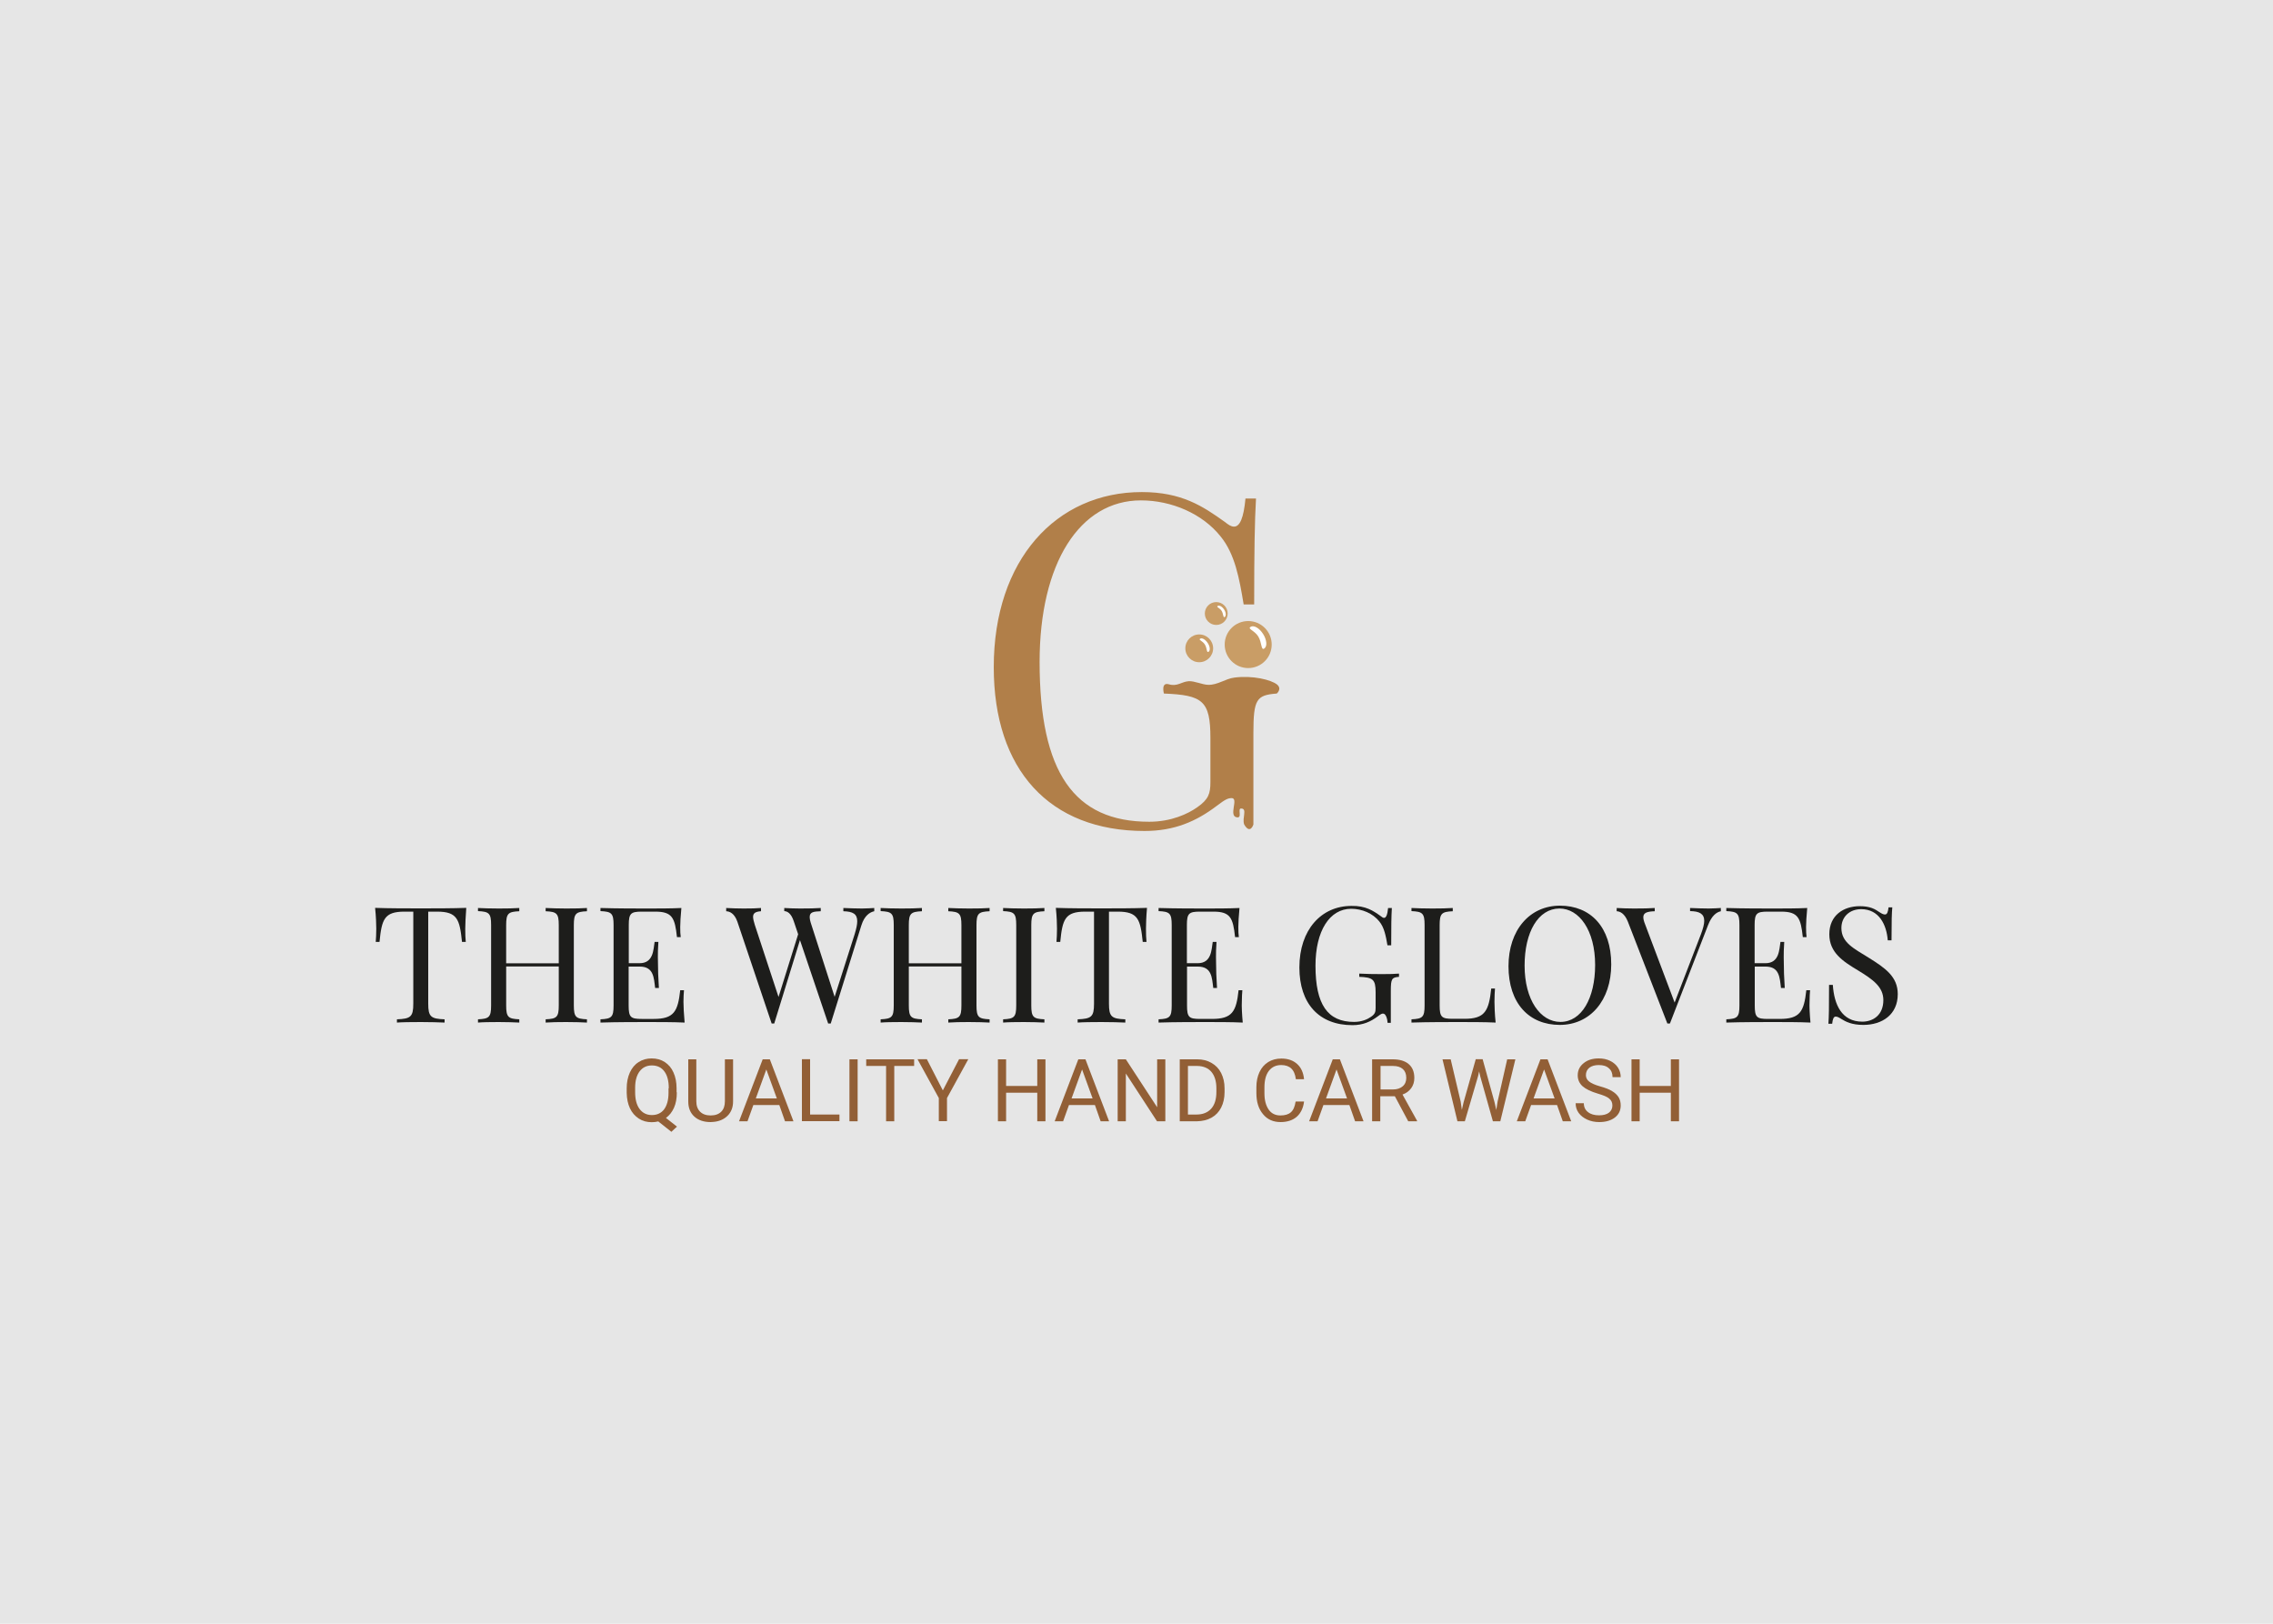 <svg xmlns="http://www.w3.org/2000/svg" xmlns:xlink="http://www.w3.org/1999/xlink" id="Livello_1" x="0px" y="0px" viewBox="0 0 1750 1250" style="enable-background:new 0 0 1750 1250;" xml:space="preserve"><style type="text/css">	.st0{fill:#E6E6E6;}	.st1{fill:#1D1D1B;}	.st2{fill:#925F36;}	.st3{fill:#B17F49;}	.st4{fill:#C99D66;}	.st5{fill:#FFFFFF;}</style><rect y="0" class="st0" width="1750" height="1250"></rect><g>	<g>		<path class="st1" d="M358.2,714.9c0,4,0.1,7.6,0.4,10.2h-2.9c-1.8-17.4-3.6-23.3-19.2-23.3h-6.8v70.9c0,10.1,2.1,11.6,12.6,12v2.5   c-4.4-0.2-11.6-0.4-18.3-0.4c-7.5,0-14.5,0.1-18.4,0.4v-2.5c10.5-0.4,12.6-1.9,12.6-12v-70.9h-6.8c-15.6,0-17.5,6-19.2,23.3h-2.9   c0.2-2.6,0.4-6.2,0.4-10.2c0-3.1-0.2-9.6-0.9-16c10.3,0.4,25,0.4,35.2,0.4c10.2,0,24.7,0,35-0.4   C358.5,705.3,358.2,711.8,358.2,714.9z"></path>		<path class="st1" d="M451.9,701.5c-8.5,0.4-10.1,1.6-10.1,10.7V774c0,9.1,1.6,10.3,10.1,10.7v2.5c-3.5-0.2-9.4-0.4-16-0.4   c-5.7,0-11.9,0.1-15.8,0.4v-2.5c8.5-0.4,10.1-1.6,10.1-10.7v-30h-40.5v30c0,9.1,1.6,10.3,10.1,10.7v2.5   c-3.8-0.2-10.1-0.4-15.8-0.4c-6.5,0-12.5,0.1-16,0.4v-2.5c8.5-0.4,10.1-1.6,10.1-10.7v-61.9c0-9.1-1.6-10.3-10.1-10.7V699   c3.5,0.2,9.5,0.4,16,0.4c5.7,0,12-0.1,15.8-0.4v2.5c-8.5,0.4-10.1,1.6-10.1,10.7v29.4h40.5v-29.4c0-9.1-1.6-10.3-10.1-10.7V699   c3.9,0.2,10.1,0.4,15.8,0.4c6.5,0,12.5-0.1,16-0.4V701.5z"></path>		<path class="st1" d="M527.1,787.2c-8.5-0.4-20.2-0.4-28.6-0.4c-7.5,0-23.9,0-36.2,0.4v-2.5c8.5-0.4,10.1-1.6,10.1-10.7v-61.9   c0-9.1-1.6-10.3-10.1-10.7V699c12.2,0.4,28.7,0.4,36.2,0.4c7.6,0,18.3,0,26.1-0.4c-0.6,5.8-0.9,11.9-0.9,14.7c0,3,0.1,5.8,0.4,7.7   h-2.9c-1.6-14.7-3.5-19.6-16.7-19.6h-10.3c-8.5,0-10.1,1.3-10.1,10.3v29.4h8.3c10.8,0,10.6-10.5,11.6-16.4h2.9   c-0.4,5.3-0.4,8.9-0.4,11.8c0,2.3,0.1,4.1,0.1,6c0,4.1,0.1,8.2,0.7,17.7h-2.9c-1-8-1.1-16.5-11.9-16.5H484v30   c0,9.1,1.6,10.3,10.1,10.3h9.1c15.6,0,18.7-5.6,20.5-22.1h2.9c-0.2,2.3-0.4,5.5-0.4,9C526.2,774.4,526.5,780.9,527.1,787.2z"></path>		<path class="st1" d="M673.1,699v2.5c-3.3,0.7-7.5,3.2-9.9,10.8l-23.6,75.6h-1c-0.4,0-0.6,0-1,0l-21.7-64.2l-19.8,64.2h-1   c-0.4,0-0.7,0-1,0l-26.4-78.4c-2.3-6.5-6-7.9-8.6-8V699c3.3,0.2,8.6,0.4,13.3,0.4c5.5,0,10.5-0.1,13.5-0.4v2.5   c-4.3,0.3-6.1,1.5-6.1,4.3c0,1.5,0.5,3.5,1.3,6.1l18.3,55.6l15.1-48.3l-3.3-9.8c-2.1-6.5-5.1-7.9-7.4-8V699   c3,0.2,7.9,0.4,12.1,0.4c6.5,0,12.4-0.1,16-0.4v2.5c-5.5,0.2-8.5,0.6-8.5,4.4c0,1.5,0.4,3.4,1.3,6l17.9,55.5l15.4-48.2   c1.3-4.2,2-7.5,2-10c0-5.7-3.4-7.5-10.7-7.7V699c4.7,0.2,10,0.4,14.4,0.4C667.9,699.3,670.6,699.2,673.1,699z"></path>		<path class="st1" d="M761.9,701.5c-8.5,0.4-10.1,1.6-10.1,10.7V774c0,9.1,1.6,10.3,10.1,10.7v2.5c-3.5-0.2-9.4-0.4-16-0.4   c-5.7,0-11.9,0.1-15.8,0.4v-2.5c8.5-0.4,10.1-1.6,10.1-10.7v-30h-40.5v30c0,9.1,1.6,10.3,10.1,10.7v2.5   c-3.8-0.2-10.1-0.4-15.8-0.4c-6.5,0-12.5,0.1-16,0.4v-2.5c8.5-0.4,10.1-1.6,10.1-10.7v-61.9c0-9.1-1.6-10.3-10.1-10.7V699   c3.5,0.2,9.5,0.4,16,0.4c5.7,0,12-0.1,15.8-0.4v2.5c-8.5,0.4-10.1,1.6-10.1,10.7v29.4h40.5v-29.4c0-9.1-1.6-10.3-10.1-10.7V699   c3.9,0.2,10.1,0.4,15.8,0.4c6.5,0,12.5-0.1,16-0.4V701.5z"></path>		<path class="st1" d="M804.1,701.5c-8.5,0.4-10.1,1.6-10.1,10.7V774c0,9.1,1.6,10.3,10.1,10.7v2.5c-3.8-0.2-10.1-0.4-15.8-0.4   c-6.5,0-12.5,0.1-16,0.4v-2.5c8.5-0.4,10.1-1.6,10.1-10.7v-61.9c0-9.1-1.6-10.3-10.1-10.7V699c3.5,0.2,9.5,0.4,16,0.4   c5.7,0,12-0.1,15.8-0.4V701.5z"></path>		<path class="st1" d="M882.3,714.9c0,4,0.1,7.6,0.4,10.2h-2.9c-1.8-17.4-3.6-23.3-19.2-23.3h-6.8v70.9c0,10.1,2.1,11.6,12.6,12v2.5   c-4.4-0.2-11.6-0.4-18.3-0.4c-7.5,0-14.5,0.1-18.4,0.4v-2.5c10.5-0.4,12.6-1.9,12.6-12v-70.9h-6.8c-15.6,0-17.5,6-19.2,23.3h-2.9   c0.2-2.6,0.4-6.2,0.4-10.2c0-3.1-0.2-9.6-0.9-16c10.3,0.4,25,0.4,35.2,0.4c10.2,0,24.7,0,35-0.4   C882.5,705.3,882.3,711.8,882.3,714.9z"></path>		<path class="st1" d="M956.8,787.2c-8.5-0.4-20.2-0.4-28.6-0.4c-7.5,0-23.9,0-36.2,0.4v-2.5c8.5-0.4,10.1-1.6,10.1-10.7v-61.9   c0-9.1-1.6-10.3-10.1-10.7V699c12.2,0.4,28.7,0.4,36.2,0.4c7.6,0,18.3,0,26.1-0.4c-0.6,5.8-0.9,11.9-0.9,14.7c0,3,0.1,5.8,0.4,7.7   h-2.9c-1.6-14.7-3.5-19.6-16.7-19.6h-10.3c-8.5,0-10.1,1.3-10.1,10.3v29.4h8.3c10.8,0,10.6-10.5,11.6-16.4h2.9   c-0.4,5.3-0.4,8.9-0.4,11.8c0,2.3,0.1,4.1,0.1,6c0,4.1,0.1,8.2,0.7,17.7h-2.9c-1-8-1.1-16.5-11.9-16.5h-8.3v30   c0,9.1,1.6,10.3,10.1,10.3h9.1c15.6,0,18.7-5.6,20.5-22.1h2.9c-0.2,2.3-0.4,5.5-0.4,9C955.9,774.4,956.2,780.9,956.8,787.2z"></path>		<path class="st1" d="M1063.1,705.3c1,0.8,1.7,1.3,2.5,1.3c1.6,0,2.6-2.4,3.1-7.6h2.9c-0.4,6.1-0.5,14.2-0.5,28.7h-2.9   c-1.2-7-2.4-13.7-6.3-18.4c-4.9-6.1-13.2-9.7-21.6-9.7c-16.6,0-27.5,17-27.5,43.8c0,30,9.4,43.3,29.7,43.3c6,0,10.5-2.1,13-3.9   c3.1-2.1,3.6-3.7,3.6-6.8v-12c0-10.1-2.1-11.6-12.6-12v-2.5c4.4,0.3,12,0.4,17.6,0.4c5.5,0,10-0.1,13-0.4v2.5   c-5.5,0.4-6.3,1.5-6.3,10.7v24.7h-2.5c-0.1-2.9-1.3-7.1-3.4-7.1c-1,0-1.6,0.2-4.1,2.1c-5.5,4.1-11.4,6.8-19.5,6.8   c-25.8,0-40.9-16.6-40.9-44.4c0-29.1,16.9-47.4,40.1-47.4C1051.5,697.2,1057.2,701.1,1063.1,705.3z"></path>		<path class="st1" d="M1118.5,701.5c-8.5,0.4-10.1,1.6-10.1,10.7V774c0,9.1,1.6,10.3,10.1,10.3h9.1c15.6,0,18.7-6,20.5-23.3h2.9   c-0.2,2.6-0.4,6.2-0.4,10.2c0,3.1,0.2,9.6,0.9,16c-8.5-0.4-20.2-0.4-28.6-0.4c-7.5,0-23.9,0-36.2,0.4v-2.5   c8.5-0.4,10.1-1.6,10.1-10.7v-61.9c0-9.1-1.6-10.3-10.1-10.7V699c3.5,0.2,9.5,0.4,16,0.4c5.7,0,12-0.1,15.8-0.4V701.5z"></path>		<path class="st1" d="M1240.5,742.4c0,27.9-16.4,46.6-39.6,46.6c-23.7,0-39.5-16.6-39.5-45.2c0-27.9,16.4-46.6,39.6-46.6   C1224.7,697.2,1240.5,713.8,1240.5,742.4z M1173.8,743.3c0,26.5,12.2,43.4,27.6,43.4c16.2,0,26.7-18.1,26.7-43.9   c0-26.5-12.2-43.4-27.5-43.4C1184.3,699.5,1173.8,717.5,1173.8,743.3z"></path>		<path class="st1" d="M1324.9,699v2.5c-3.3,0.7-7,3.3-9.9,10.8l-29.3,75.6h-1c-0.4,0-0.6,0-1,0l-30.4-78.4c-2.5-6.3-6-7.9-8.6-8   V699c3.3,0.2,8.6,0.4,13.3,0.4c6.5,0,12.5-0.1,16-0.4v2.5c-6,0.2-8.8,1.2-8.8,4.6c0,1.5,0.5,3.3,1.5,5.8l22.6,59.9l20.3-52.7   c1.6-4.3,2.5-7.6,2.5-10.2c0-5.5-3.8-7.4-10.9-7.5V699c4.7,0.2,10,0.4,14.4,0.4C1319.7,699.3,1322.4,699.2,1324.9,699z"></path>		<path class="st1" d="M1393.9,787.2c-8.5-0.4-20.2-0.4-28.6-0.4c-7.5,0-23.9,0-36.2,0.4v-2.5c8.5-0.4,10.1-1.6,10.1-10.7v-61.9   c0-9.1-1.6-10.3-10.1-10.7V699c12.2,0.4,28.7,0.4,36.2,0.4c7.6,0,18.3,0,26.1-0.4c-0.6,5.8-0.9,11.9-0.9,14.7c0,3,0.1,5.8,0.4,7.7   h-2.9c-1.6-14.7-3.5-19.6-16.7-19.6H1361c-8.5,0-10.1,1.3-10.1,10.3v29.4h8.3c10.8,0,10.6-10.5,11.6-16.4h2.9   c-0.4,5.3-0.4,8.9-0.4,11.8c0,2.3,0.1,4.1,0.1,6c0,4.1,0.1,8.2,0.7,17.7h-2.9c-1-8-1.1-16.5-11.9-16.5h-8.3v30   c0,9.1,1.6,10.3,10.1,10.3h9.1c15.6,0,18.7-5.6,20.5-22.1h2.9c-0.2,2.3-0.4,5.5-0.4,9C1393,774.4,1393.3,780.9,1393.9,787.2z"></path>		<path class="st1" d="M1447,702.2c2,1.3,3.1,1.8,4.3,1.8c1.6,0,2.3-1.9,2.7-5.5h2.9c-0.4,4.4-0.6,9.7-0.6,25.4h-2.9   c-0.9-11.9-6.6-24-20.5-24c-8.9,0-15.2,5.9-15.2,14.5c0,11.3,9.7,15.8,20.9,22.8c13,8.1,22.5,14.7,22.5,28.1   c0,15.8-12,23.7-26.5,23.7c-8.8,0-13.5-2.4-17-4.6c-2-1.3-3.2-1.8-4.3-1.8c-1.6,0-2.3,1.9-2.7,5.5h-2.9c0.4-5.1,0.5-12.3,0.5-29.9   h2.9c1,15.1,6.8,28.3,22.7,28.3c8.1,0,16.2-4.9,16.2-16.6c0-10.1-7.9-15.8-19.4-22.8c-11.9-7.1-22.2-13.9-22.2-27.9   c0-14.7,11.1-21.6,23.4-21.6C1440,697.6,1443.6,699.9,1447,702.2z"></path>	</g>	<g>		<g>			<path class="st2" d="M521.1,840.9c0,4.6-0.7,8.6-2.2,11.9s-3.5,5.9-6.2,7.8l8.5,6.7l-4.3,4l-10.1-8c-1.6,0.4-3.2,0.6-5,0.6    c-3.8,0-7.1-0.9-10-2.8s-5.2-4.5-6.8-7.9c-1.6-3.4-2.4-7.4-2.5-11.9v-3.4c0-4.6,0.8-8.6,2.4-12.2c1.6-3.5,3.8-6.2,6.8-8.1    c2.9-1.9,6.3-2.8,10-2.8c3.8,0,7.2,0.9,10.1,2.8s5.2,4.5,6.7,8c1.6,3.5,2.4,7.6,2.4,12.2V840.9z M514.9,837.8    c0-5.6-1.1-9.9-3.4-13c-2.2-3-5.4-4.6-9.6-4.6c-4,0-7.1,1.5-9.4,4.5c-2.3,3-3.5,7.2-3.5,12.6v3.5c0,5.5,1.1,9.8,3.4,12.9    c2.3,3.1,5.5,4.7,9.5,4.7s7.2-1.5,9.4-4.4c2.2-3,3.4-7.2,3.4-12.7V837.8z"></path>			<path class="st2" d="M564.4,815.5v32.4c0,4.5-1.4,8.2-4.2,11s-6.6,4.5-11.4,4.8l-1.7,0.1c-5.2,0-9.4-1.4-12.5-4.2    s-4.7-6.7-4.7-11.6v-32.5h6.2v32.3c0,3.5,1,6.1,2.9,8s4.6,2.9,8.1,2.9c3.6,0,6.3-1,8.2-2.9c1.9-1.9,2.8-4.6,2.8-8v-32.3H564.4z"></path>			<path class="st2" d="M600,850.7h-20l-4.5,12.5H569l18.2-47.7h5.5l18.2,47.7h-6.5L600,850.7z M581.9,845.6h16.2l-8.1-22.3    L581.9,845.6z"></path>			<path class="st2" d="M623.7,858h22.6v5.1h-28.9v-47.7h6.3V858z"></path>			<path class="st2" d="M660.3,863.2H654v-47.7h6.3V863.2z"></path>			<path class="st2" d="M703.8,820.6h-15.3v42.6h-6.3v-42.6h-15.3v-5.1h36.9V820.6z"></path>			<path class="st2" d="M725.9,839.4l12.5-24h7.1l-16.4,29.9v17.8h-6.3v-17.8l-16.4-29.9h7.2L725.9,839.4z"></path>			<path class="st2" d="M804.9,863.2h-6.3v-22h-24v22h-6.3v-47.7h6.3V836h24v-20.5h6.3V863.2z"></path>			<path class="st2" d="M843,850.7h-20l-4.5,12.5h-6.5l18.2-47.7h5.5l18.2,47.7h-6.5L843,850.7z M825,845.6h16.2l-8.1-22.3    L825,845.6z"></path>			<path class="st2" d="M897.1,863.2h-6.3l-24-36.8v36.8h-6.3v-47.7h6.3l24.1,36.9v-36.9h6.3V863.2z"></path>			<path class="st2" d="M908.3,863.2v-47.7h13.5c4.1,0,7.8,0.9,11,2.8c3.2,1.8,5.7,4.4,7.4,7.8s2.6,7.3,2.6,11.7v3    c0,4.5-0.9,8.4-2.6,11.8c-1.7,3.4-4.2,6-7.4,7.8c-3.2,1.8-7,2.7-11.3,2.8H908.3z M914.6,820.6V858h6.6c4.8,0,8.6-1.5,11.3-4.5    s4-7.3,4-12.9v-2.8c0-5.4-1.3-9.6-3.8-12.6c-2.5-3-6.2-4.5-10.8-4.6H914.6z"></path>			<path class="st2" d="M1004,848c-0.6,5-2.5,8.9-5.6,11.7c-3.1,2.7-7.3,4.1-12.5,4.1c-5.6,0-10.2-2-13.5-6.1    c-3.4-4-5.1-9.4-5.1-16.2V837c0-4.4,0.8-8.3,2.4-11.7c1.6-3.4,3.8-5.9,6.7-7.7s6.3-2.7,10.1-2.7c5.1,0,9.1,1.4,12.2,4.2    c3.1,2.8,4.8,6.7,5.3,11.7h-6.3c-0.5-3.8-1.7-6.6-3.6-8.3c-1.8-1.7-4.4-2.6-7.7-2.6c-4,0-7.2,1.5-9.5,4.5    c-2.3,3-3.4,7.2-3.4,12.7v4.6c0,5.2,1.1,9.3,3.2,12.4s5.2,4.6,9.1,4.6c3.5,0,6.2-0.8,8-2.4c1.9-1.6,3.1-4.3,3.7-8.3H1004z"></path>			<path class="st2" d="M1038.9,850.7h-20l-4.5,12.5h-6.5l18.2-47.7h5.5l18.2,47.7h-6.5L1038.9,850.7z M1020.9,845.6h16.2l-8.1-22.3    L1020.9,845.6z"></path>			<path class="st2" d="M1073.9,843.9h-11.2v19.3h-6.3v-47.7h15.8c5.4,0,9.5,1.2,12.4,3.7s4.3,6,4.3,10.7c0,3-0.8,5.6-2.4,7.8    c-1.6,2.2-3.8,3.9-6.7,4.9l11.2,20.2v0.4h-6.8L1073.9,843.9z M1062.7,838.7h9.7c3.1,0,5.6-0.8,7.5-2.4s2.8-3.8,2.8-6.5    c0-3-0.9-5.2-2.6-6.8c-1.8-1.6-4.3-2.4-7.6-2.4h-9.6V838.7z"></path>			<path class="st2" d="M1124.6,848.1l0.9,6.3l1.3-5.7l9.4-33.3h5.3l9.2,33.3l1.3,5.8l1-6.4l7.4-32.6h6.3l-11.6,47.7h-5.7l-9.8-34.8    l-0.8-3.6l-0.8,3.6l-10.2,34.8h-5.7l-11.5-47.7h6.3L1124.6,848.1z"></path>			<path class="st2" d="M1198.8,850.7h-20l-4.5,12.5h-6.5l18.2-47.7h5.5l18.2,47.7h-6.5L1198.8,850.7z M1180.7,845.6h16.2l-8.1-22.3    L1180.7,845.6z"></path>			<path class="st2" d="M1230.2,841.9c-5.4-1.6-9.3-3.5-11.8-5.7c-2.5-2.3-3.7-5.1-3.7-8.4c0-3.8,1.5-6.9,4.5-9.3    c3-2.5,6.9-3.7,11.7-3.7c3.3,0,6.2,0.6,8.8,1.9c2.6,1.3,4.6,3,6,5.2c1.4,2.2,2.1,4.7,2.1,7.3h-6.3c0-2.9-0.9-5.2-2.8-6.8    c-1.8-1.7-4.4-2.5-7.8-2.5c-3.1,0-5.5,0.7-7.3,2.1c-1.7,1.4-2.6,3.3-2.6,5.7c0,1.9,0.8,3.6,2.5,4.9c1.6,1.3,4.5,2.6,8.4,3.7    c4,1.1,7.1,2.3,9.3,3.7c2.2,1.3,3.9,2.9,5,4.7c1.1,1.8,1.6,3.9,1.6,6.3c0,3.9-1.5,7-4.5,9.3s-7,3.5-12.1,3.5    c-3.3,0-6.3-0.6-9.2-1.9c-2.8-1.3-5-3-6.6-5.2s-2.3-4.7-2.3-7.4h6.3c0,2.9,1.1,5.2,3.2,6.8c2.1,1.7,5,2.5,8.5,2.5    c3.3,0,5.9-0.7,7.6-2s2.7-3.2,2.7-5.5s-0.8-4.1-2.5-5.4C1237.5,844.4,1234.6,843.2,1230.2,841.9z"></path>			<path class="st2" d="M1292.7,863.2h-6.3v-22h-24v22h-6.3v-47.7h6.3V836h24v-20.5h6.3V863.2z"></path>		</g>	</g>	<g>		<path class="st3" d="M943,401.8c2.8,2.2,4.8,3.6,7.1,3.6c4.5,0,7.4-6.7,8.8-21.6h8.1c-1,17.3-1.4,40.3-1.4,81.5h-8.1   c-3.3-19.9-6.7-38.9-17.8-52.4c-13.8-17.3-37.5-27.7-61.3-27.7c-47.1,0-78,48.3-78,124.4c0,85.1,26.6,123,84.4,123   c17,0,29.8-6.1,36.9-11.1c8.8-6.1,10.2-10.6,10.2-19.4v-34.1c0-28.7-6.1-32.9-35.8-34.1c0,0-2.5-9,3.9-7.1c6.4,1.9,9.6-2,15.2-2.4   c4.2-0.3,10.6,2.7,14.9,2.8c7.5,0.2,13.2-4.7,20.4-5.6c14.2-1.8,28.1,1.8,32.5,5.2s0,7.1,0,7.1c-15.6,1.2-18,4.3-18,30.5v70.3   c0,0-2.4,8-7.1,0c-1.8-5.1,2.7-12.3-2.4-12.3c-2.9,0,1.2,7.5-3.2,6.8c-6.8-0.9,1.7-14.9-4.1-14.8c-2.8,0.1-4.5,0.7-11.6,6.1   c-15.6,11.8-32.4,19.2-55.4,19.2c-73.4,0-116.1-47.2-116.1-126.1c0-82.7,48.1-134.8,114-134.8C909.9,378.8,926.2,389.8,943,401.8z   "></path>		<circle class="st4" cx="961" cy="496.2" r="18.1"></circle>		<circle class="st4" cx="923.3" cy="499.1" r="10.7"></circle>		<circle class="st4" cx="936.4" cy="472.3" r="8.8"></circle>		<path class="st5" d="M973.3,499.3c-2.5,1.6-1.7-4.8-4.6-9.4c-2.9-4.6-8.4-5.7-5.9-7.3s6.8,0.9,9.7,5.5   C975.4,492.7,975.8,497.7,973.3,499.3z"></path>		<path class="st5" d="M930.4,501.8c-1.5,0.9-1-2.9-2.8-5.7c-1.8-2.8-5.1-3.5-3.6-4.4c1.5-0.9,4.1,0.6,5.9,3.4   C931.7,497.8,931.9,500.9,930.4,501.8z"></path>		<path class="st5" d="M942.9,475c-1.3,0.8-0.9-2.5-2.4-4.8s-4.3-2.9-3-3.7c1.3-0.8,3.5,0.5,5,2.8C944,471.6,944.1,474.2,942.9,475z   "></path>	</g></g></svg>